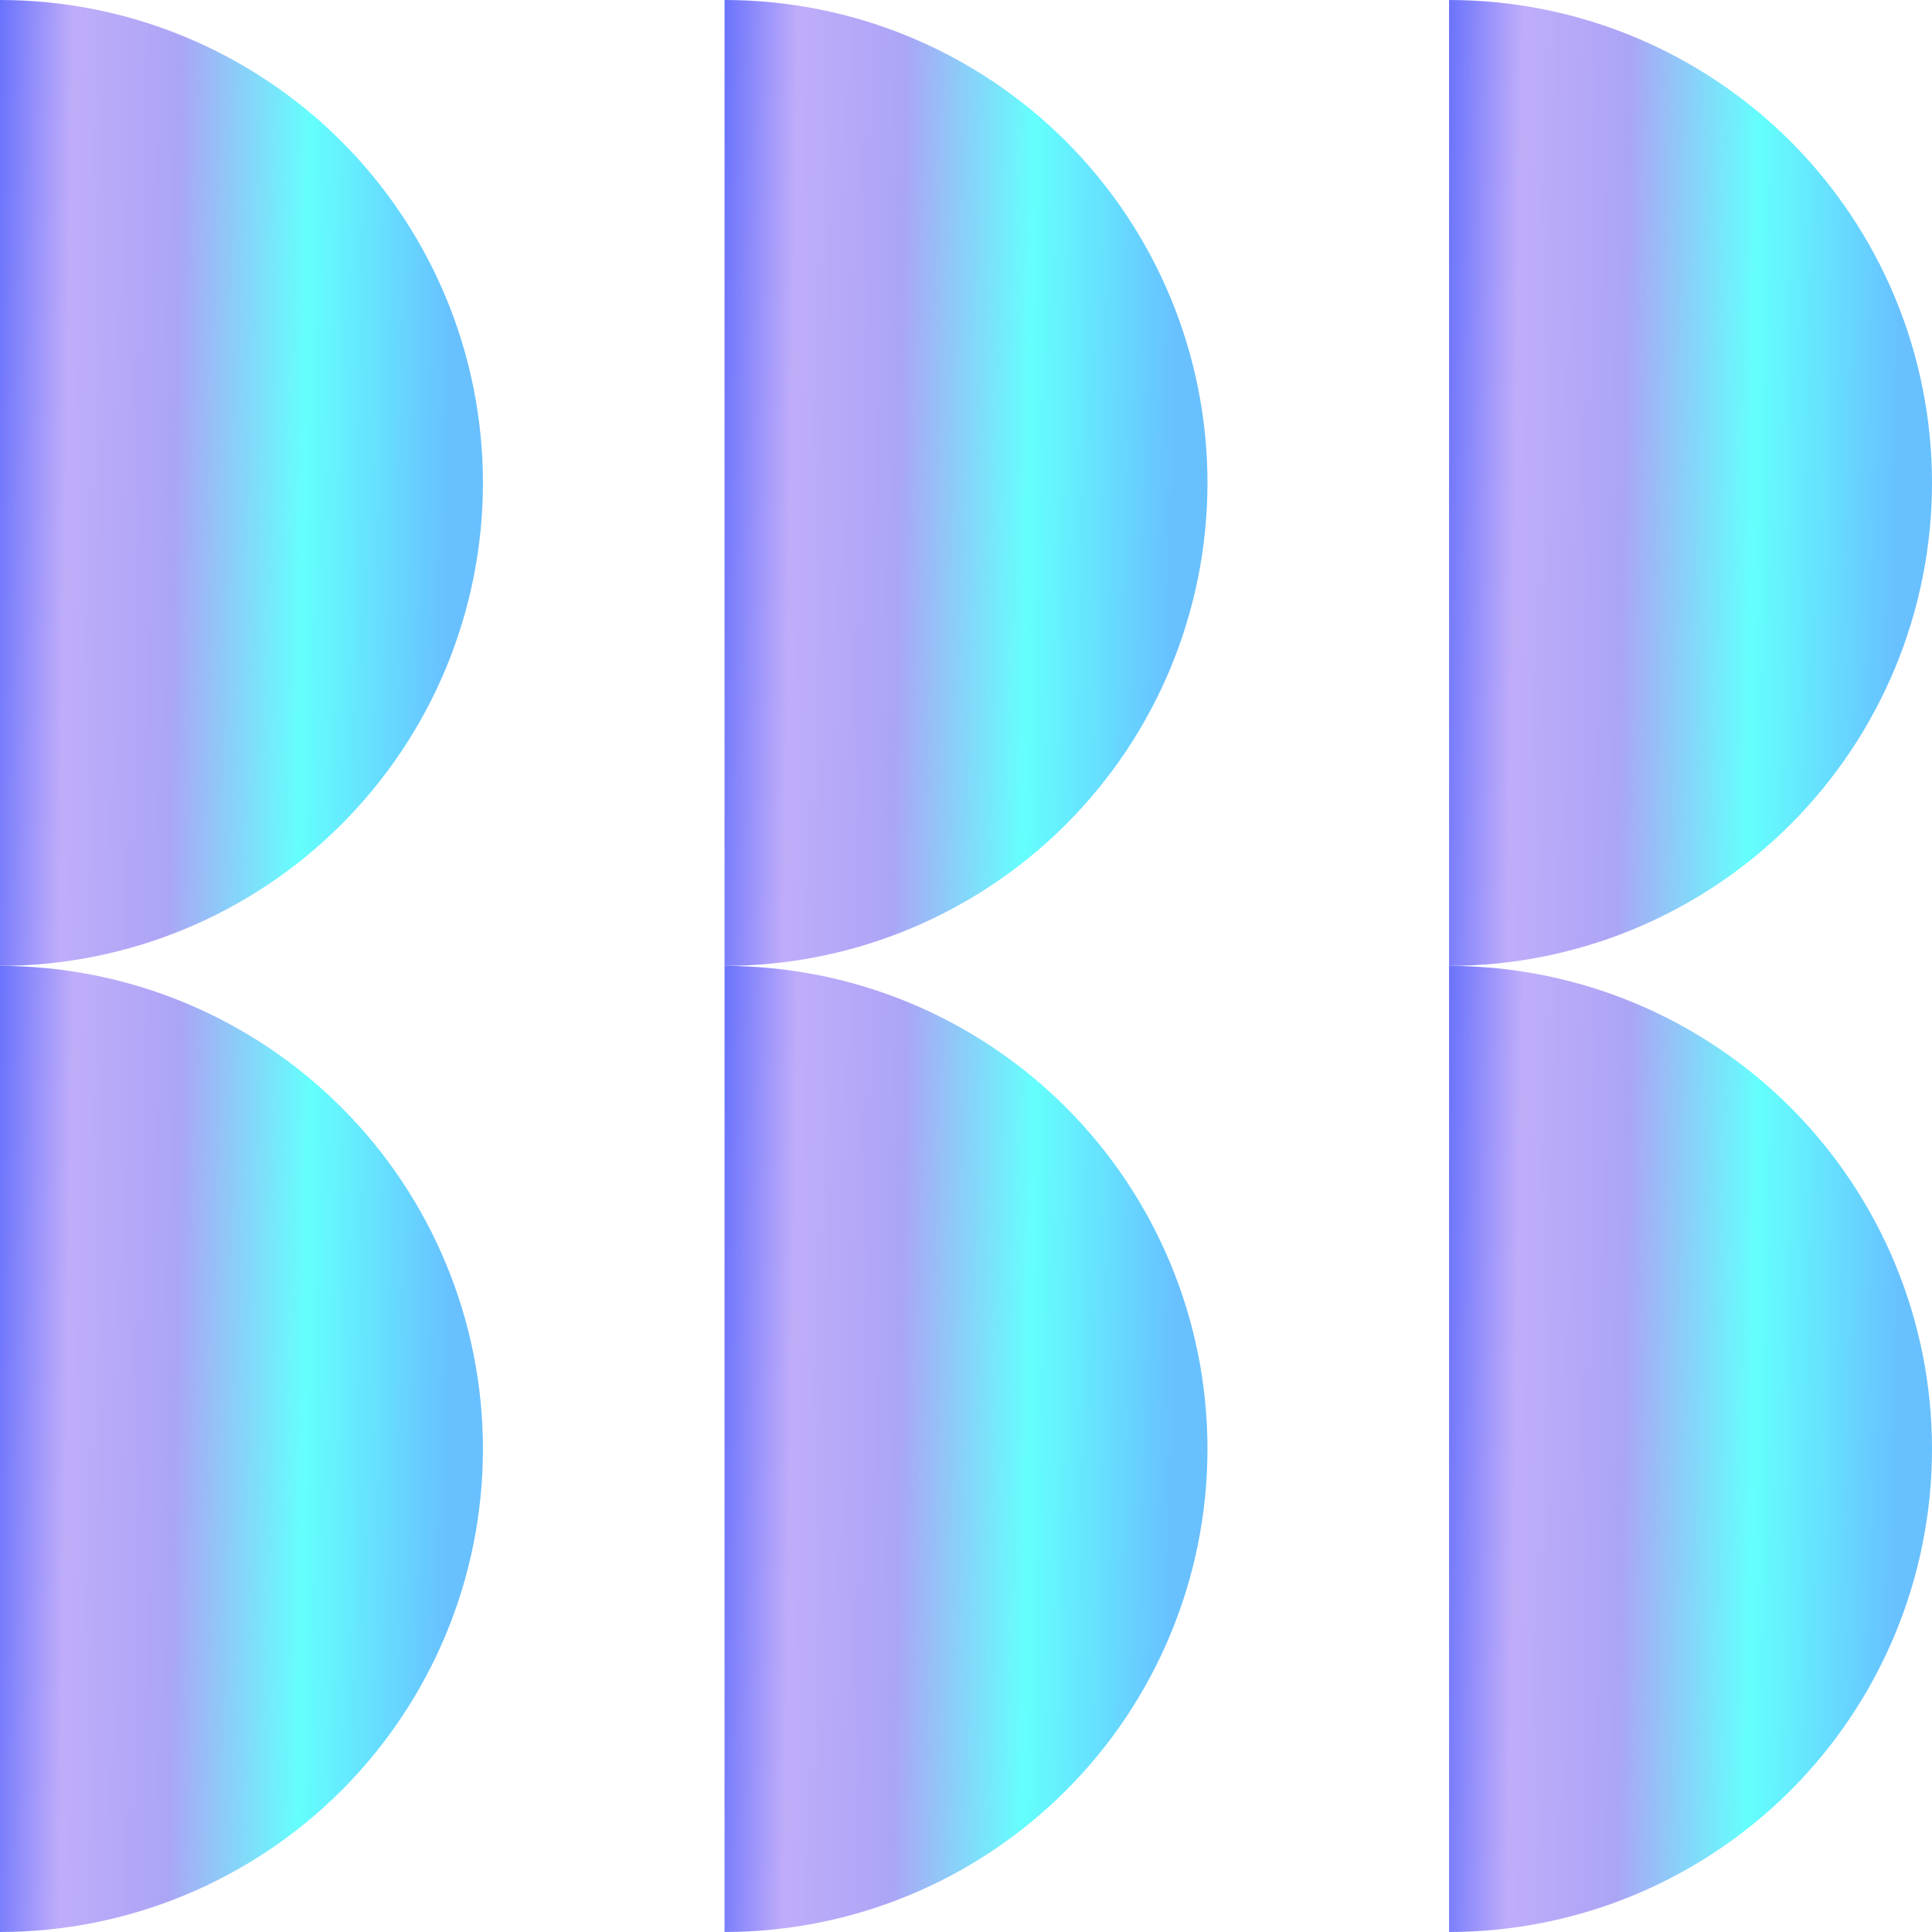 <svg width="150" height="150" viewBox="0 0 150 150" fill="none" xmlns="http://www.w3.org/2000/svg">
<g clip-path="url(#clip0_111_2699)">
<path d="M37.495 112.504C37.495 102.558 33.546 93.019 26.514 85.985C19.483 78.95 9.946 74.996 0 74.991V150C9.943 149.995 19.477 146.043 26.508 139.013C33.539 131.982 37.491 122.447 37.495 112.504Z" fill="url(#paint0_linear_111_2699)"/>
<path d="M37.495 37.495C37.495 27.551 33.545 18.014 26.513 10.982C19.482 3.95 9.944 0 0 0V74.991C9.943 74.986 19.477 71.034 26.508 64.004C33.539 56.973 37.491 47.438 37.495 37.495Z" fill="url(#paint1_linear_111_2699)"/>
<path d="M93.748 112.504C93.748 102.558 89.798 93.019 82.767 85.985C75.735 78.95 66.198 74.996 56.252 74.991V150C66.195 149.995 75.73 146.043 82.76 139.013C89.791 131.982 93.743 122.447 93.748 112.504Z" fill="url(#paint2_linear_111_2699)"/>
<path d="M93.748 37.495C93.748 27.551 89.797 18.014 82.766 10.982C75.734 3.95 66.197 0 56.252 0V74.991C66.195 74.986 75.73 71.034 82.76 64.004C89.791 56.973 93.743 47.438 93.748 37.495Z" fill="url(#paint3_linear_111_2699)"/>
<path d="M150 112.504C150 102.558 146.05 93.019 139.019 85.985C131.988 78.95 122.451 74.996 112.504 74.991V150C122.447 149.995 131.982 146.043 139.013 139.013C146.043 131.982 149.995 122.447 150 112.504Z" fill="url(#paint4_linear_111_2699)"/>
<path d="M150 37.495C150 32.572 149.03 27.696 147.146 23.147C145.262 18.597 142.5 14.464 139.018 10.982C135.536 7.5 131.403 4.739 126.853 2.854C122.304 0.97 117.428 0 112.504 0V74.991C122.447 74.986 131.982 71.034 139.013 64.004C146.043 56.973 149.995 47.438 150 37.495Z" fill="url(#paint5_linear_111_2699)"/>
</g>
<defs>
<linearGradient id="paint0_linear_111_2699" x1="0" y1="74.991" x2="38.133" y2="75.595" gradientUnits="userSpaceOnUse">
<stop stop-color="#6A73FC"/>
<stop offset="0.151" stop-color="#C0ADFA"/>
<stop offset="0.37" stop-color="#ABA5F5"/>
<stop offset="0.635" stop-color="#64FFFD"/>
<stop offset="0.932" stop-color="#68C0FF"/>
</linearGradient>
<linearGradient id="paint1_linear_111_2699" x1="0" y1="0" x2="38.133" y2="0.604" gradientUnits="userSpaceOnUse">
<stop stop-color="#6A73FC"/>
<stop offset="0.151" stop-color="#C0ADFA"/>
<stop offset="0.37" stop-color="#ABA5F5"/>
<stop offset="0.635" stop-color="#64FFFD"/>
<stop offset="0.932" stop-color="#68C0FF"/>
</linearGradient>
<linearGradient id="paint2_linear_111_2699" x1="56.252" y1="74.991" x2="94.385" y2="75.595" gradientUnits="userSpaceOnUse">
<stop stop-color="#6A73FC"/>
<stop offset="0.151" stop-color="#C0ADFA"/>
<stop offset="0.37" stop-color="#ABA5F5"/>
<stop offset="0.635" stop-color="#64FFFD"/>
<stop offset="0.932" stop-color="#68C0FF"/>
</linearGradient>
<linearGradient id="paint3_linear_111_2699" x1="56.252" y1="0" x2="94.385" y2="0.604" gradientUnits="userSpaceOnUse">
<stop stop-color="#6A73FC"/>
<stop offset="0.151" stop-color="#C0ADFA"/>
<stop offset="0.37" stop-color="#ABA5F5"/>
<stop offset="0.635" stop-color="#64FFFD"/>
<stop offset="0.932" stop-color="#68C0FF"/>
</linearGradient>
<linearGradient id="paint4_linear_111_2699" x1="112.504" y1="74.991" x2="150.637" y2="75.595" gradientUnits="userSpaceOnUse">
<stop stop-color="#6A73FC"/>
<stop offset="0.151" stop-color="#C0ADFA"/>
<stop offset="0.37" stop-color="#ABA5F5"/>
<stop offset="0.635" stop-color="#64FFFD"/>
<stop offset="0.932" stop-color="#68C0FF"/>
</linearGradient>
<linearGradient id="paint5_linear_111_2699" x1="112.504" y1="0" x2="150.637" y2="0.604" gradientUnits="userSpaceOnUse">
<stop stop-color="#6A73FC"/>
<stop offset="0.151" stop-color="#C0ADFA"/>
<stop offset="0.37" stop-color="#ABA5F5"/>
<stop offset="0.635" stop-color="#64FFFD"/>
<stop offset="0.932" stop-color="#68C0FF"/>
</linearGradient>
<clipPath id="clip0_111_2699">
<rect width="150" height="150" fill="white"/>
</clipPath>
</defs>
</svg>
